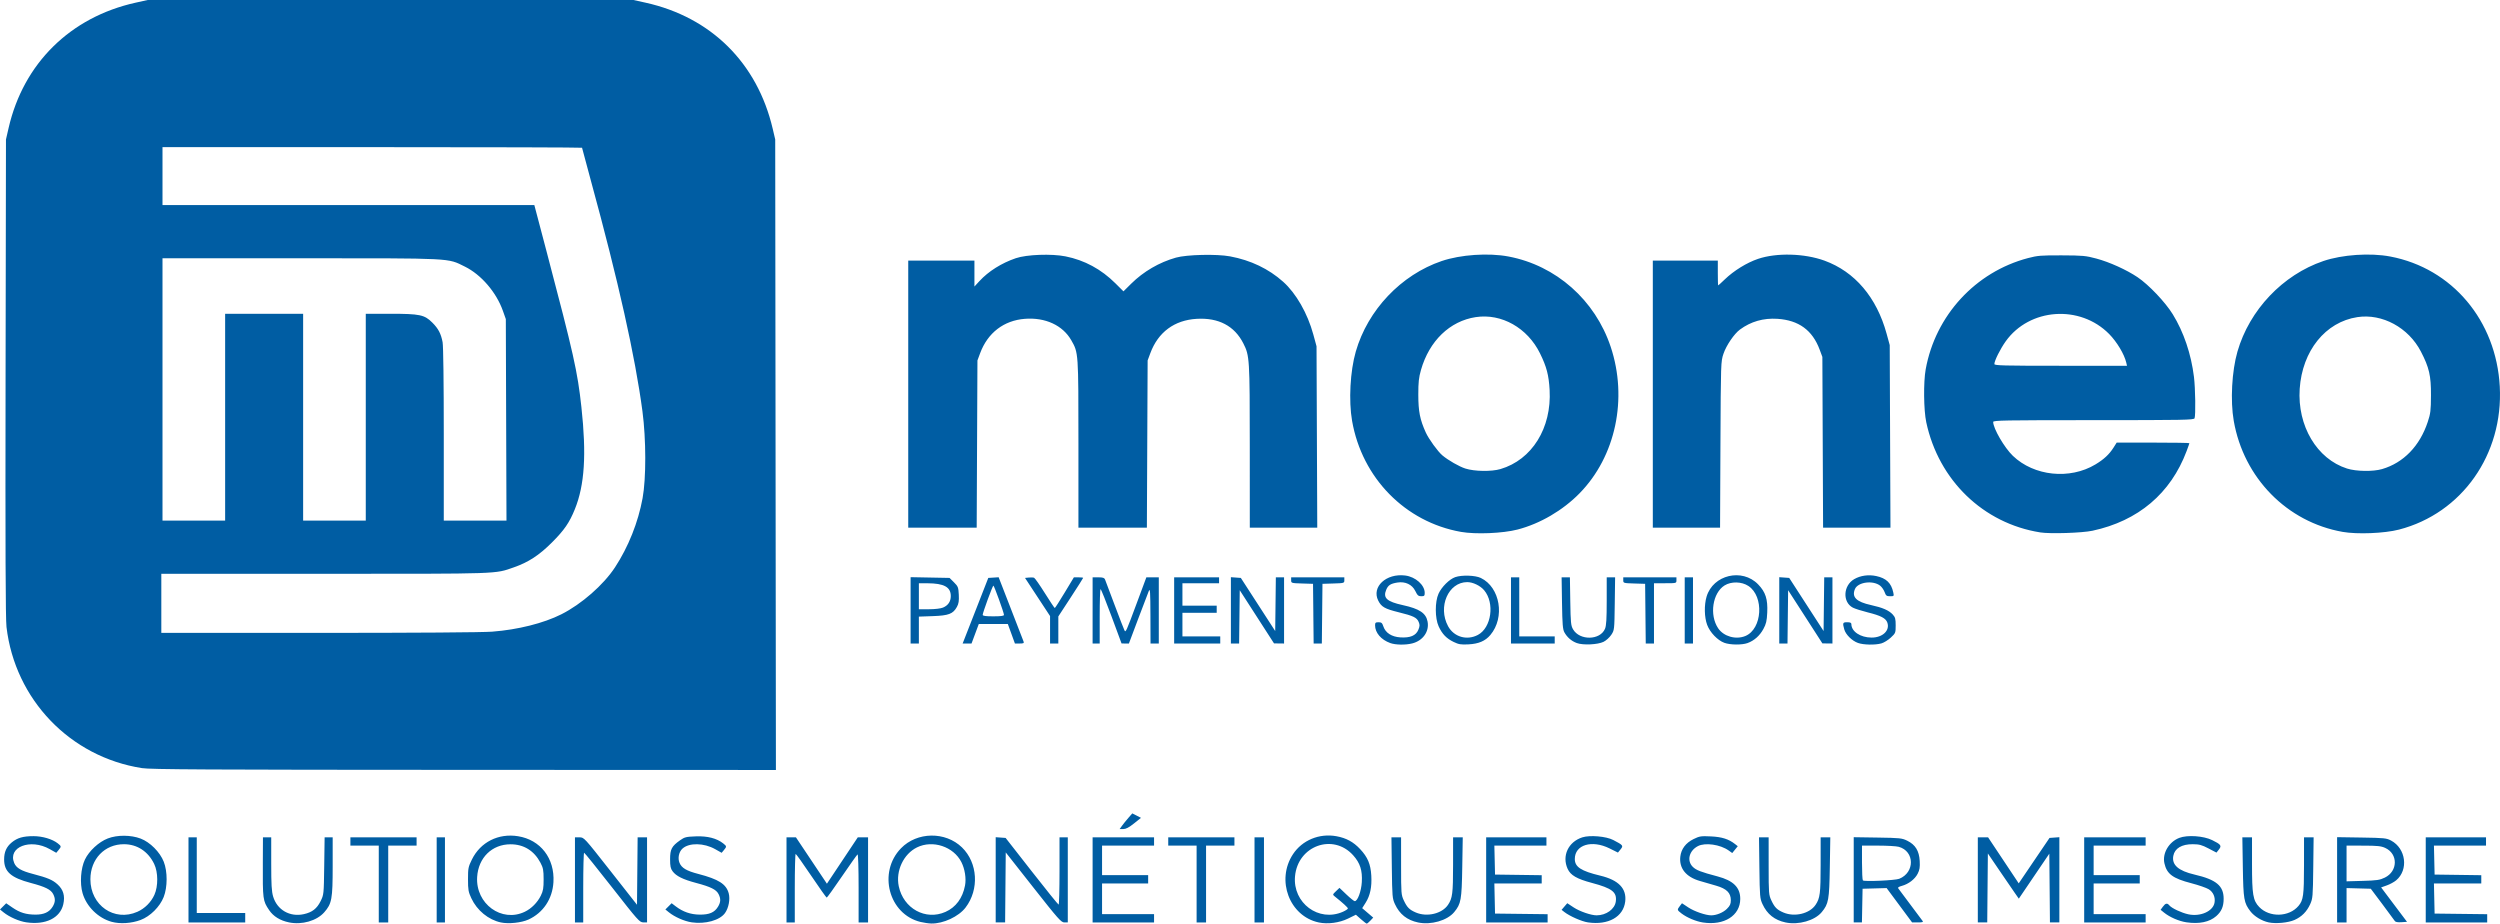 <?xml version="1.0" encoding="UTF-8" standalone="no"?>
<!-- Created with Inkscape (http://www.inkscape.org/) -->

<svg
   xmlns:dc="http://purl.org/dc/elements/1.1/"
   xmlns:cc="http://creativecommons.org/ns#"
   xmlns:rdf="http://www.w3.org/1999/02/22-rdf-syntax-ns#"
   xmlns:svg="http://www.w3.org/2000/svg"
   xmlns="http://www.w3.org/2000/svg"
   xmlns:sodipodi="http://sodipodi.sourceforge.net/DTD/sodipodi-0.dtd"
   xmlns:inkscape="http://www.inkscape.org/namespaces/inkscape"
   width="2115.319"
   height="781.5"
   id="svg3827"
   version="1.1"
   inkscape:version="0.48.4 r9939"
   sodipodi:docname="Nouveau document 5">
  <defs
     id="defs3829" />
  <sodipodi:namedview
     id="base"
     pagecolor="#ffffff"
     bordercolor="#666666"
     borderopacity="1.0"
     inkscape:pageopacity="0.0"
     inkscape:pageshadow="2"
     inkscape:zoom="0.24748737"
     inkscape:cx="1221.5527"
     inkscape:cy="269.56638"
     inkscape:document-units="px"
     inkscape:current-layer="layer1"
     showgrid="false"
     fit-margin-top="0"
     fit-margin-left="0"
     fit-margin-right="0"
     fit-margin-bottom="0"
     inkscape:window-width="1366"
     inkscape:window-height="688"
     inkscape:window-x="0"
     inkscape:window-y="25"
     inkscape:window-maximized="1" />
  <g
     inkscape:label="Calque 1"
     inkscape:groupmode="layer"
     id="layer1"
     transform="translate(1303.918,751.566)">
    <path
       style="fill:#005da3;fill-opacity:1"
       d="m -1281.664,28.849 c -6.135,-0.898 -14.381,-4.521 -19.259,-8.461 l -2.995,-2.419 2.62,-2.62 2.62,-2.62 5.217,3.589 c 6.323,4.349 11.588,5.968 19.532,6.005 7.134,0.033 11.732,-2.082 14.54,-6.687 2.35,-3.854 2.471,-6.812 0.439,-10.741 -1.968,-3.805 -6.65,-6.118 -18.979,-9.376 -16.731,-4.421 -22.495,-9.51 -22.498,-19.867 0,-6.335 1.951,-10.709 6.431,-14.401 4.749,-3.914 9.601,-5.317 18.396,-5.317 7.625,0 15.965,2.476 20.588,6.113 3.058,2.406 3.09,2.699 0.607,5.677 l -1.91,2.291 -5.47,-3.087 c -16.48,-9.301 -35.762,-1.787 -30.113,11.734 1.763,4.221 5.954,6.661 15.871,9.244 12.357,3.218 16.557,4.996 20.742,8.777 4.958,4.479 6.508,9.76 4.931,16.804 -2.62,11.709 -14.949,17.758 -31.311,15.362 z m 72.236,-0.433 c -11.41,-3.139 -21.322,-12.903 -24.622,-24.253 -2.426,-8.345 -1.537,-21.054 1.987,-28.42 3.513,-7.34 11.753,-14.941 19.388,-17.883 7.96,-3.067 19.483,-3.019 27.747,0.116 7.974,3.026 16.376,11.447 19.581,19.63 3.246,8.284 3.219,21.437 -0.062,29.82 -3.228,8.25 -11.408,16.386 -19.526,19.424 -7.763,2.905 -17.391,3.52 -24.494,1.566 z m 21.749,-8.484 c 6.253,-2.759 11.589,-8.085 14.42,-14.39 3.262,-7.265 3.175,-19.093 -0.192,-26.065 -5.123,-10.611 -14.336,-16.665 -25.458,-16.729 -16.416,-0.095 -28.52,12.505 -28.52,29.687 0,22.109 20.236,36.109 39.749,27.498 z m 128.26,8.954 c -7.478,-1.548 -13.203,-5.082 -16.745,-10.336 -5.39,-7.996 -5.51,-8.907 -5.361,-40.865 l 0.097,-20.75 3.5,0 3.5,0 0,22.319 c 0,17.609 0.34,23.463 1.611,27.742 3.372,11.354 14.168,17.555 25.985,14.925 7.066,-1.573 11.048,-4.658 14.181,-10.986 2.702,-5.458 2.726,-5.685 3.064,-29.75 l 0.341,-24.25 3.409,0 3.409,0 0,24.385 c 0,27.827 -0.714,31.737 -7.13,39.026 -6.375,7.242 -18.87,10.816 -29.861,8.541 z m 179.346,0.069 c -10.566,-2.245 -20.211,-10.144 -25.054,-20.521 -2.482,-5.318 -2.801,-7.14 -2.801,-16.022 0,-9.309 0.234,-10.497 3.287,-16.697 7.262,-14.748 22.386,-22.389 39.048,-19.727 19.022,3.039 31.137,18.754 29.959,38.862 -0.831,14.191 -8.667,25.933 -21.105,31.627 -5.931,2.715 -16.789,3.869 -23.333,2.478 z m 20.272,-9.086 c 5.579,-2.696 10.633,-7.793 13.498,-13.612 1.973,-4.007 2.371,-6.346 2.355,-13.823 -0.017,-7.778 -0.378,-9.679 -2.661,-14 -5.402,-10.225 -14.153,-15.625 -25.32,-15.625 -15.668,0 -27.223,11.297 -28.255,27.625 -1.438,22.751 20.749,38.923 40.382,29.435 z m 141.137,8.98 c -6.135,-0.898 -14.381,-4.521 -19.259,-8.461 l -2.995,-2.419 2.645,-2.644 2.645,-2.645 3.405,2.597 c 6.143,4.686 12.682,6.955 20.283,7.04 8.196,0.091 12.568,-1.787 15.552,-6.681 2.35,-3.854 2.471,-6.812 0.439,-10.741 -1.962,-3.795 -6.636,-6.111 -18.909,-9.371 -11.254,-2.989 -16.951,-5.816 -19.982,-9.913 -1.673,-2.261 -2.089,-4.287 -2.089,-10.177 0,-8.429 1.349,-10.991 8.428,-16 3.839,-2.716 5.106,-3.032 13.406,-3.334 9.855,-0.359 17.604,1.637 23.084,5.947 3.058,2.406 3.09,2.699 0.607,5.677 l -1.91,2.291 -5.47,-3.087 c -9.486,-5.354 -22.029,-5.575 -27.651,-0.487 -3.069,2.777 -4.176,8.119 -2.509,12.107 1.811,4.334 5.934,6.758 15.919,9.358 17.15,4.467 23.587,8.571 25.699,16.386 1.345,4.976 -0.037,12.34 -3.131,16.685 -4.375,6.144 -16.636,9.566 -28.205,7.872 z m 193.619,-0.327 c -26.9,-6.528 -36.285,-41.962 -16.511,-62.338 13.605,-14.019 37.574,-14.357 51.598,-0.726 13.377,13.001 14.724,35.554 3.038,50.875 -5.828,7.641 -18.876,13.728 -28.969,13.516 -2.222,-0.047 -6.342,-0.644 -9.156,-1.327 z m 21.116,-8.496 c 8.78,-3.898 14.521,-11.656 16.552,-22.364 1.123,-5.923 -0.131,-13.958 -3.087,-19.781 -6.67,-13.136 -24.231,-18.965 -37.531,-12.459 -11.412,5.583 -18.156,19.897 -15.471,32.833 3.928,18.92 22.689,29.251 39.537,21.771 z m 315.844,8.927 c -24.795,-5.265 -36.313,-35.799 -21.792,-57.771 7.829,-11.846 22.255,-17.822 36.7,-15.202 8.341,1.513 14.382,4.787 20.089,10.887 6.426,6.87 8.889,12.705 9.464,22.426 0.569,9.61 -0.958,16.915 -4.801,22.975 l -2.911,4.59 4.671,3.993 4.671,3.993 -2.392,2.546 c -1.315,1.4 -2.705,2.546 -3.089,2.546 -0.383,0 -2.605,-1.693 -4.937,-3.762 l -4.239,-3.762 -6.639,3.26 c -7.321,3.595 -17.179,4.9 -24.795,3.283 z m 20.406,-9.028 c 2.337,-1.033 4.25,-2.299 4.25,-2.814 0,-0.806 -4.182,-4.633 -11.154,-10.207 -1.858,-1.486 -1.828,-1.613 1.059,-4.379 l 2.973,-2.849 5.901,5.629 c 3.246,3.096 6.414,5.629 7.04,5.629 2.406,0 5.504,-8.372 5.967,-16.127 0.59,-9.875 -1.437,-16.155 -7.328,-22.708 -16.974,-18.879 -46.843,-8.075 -49.189,17.793 -2.051,22.616 20.09,39.042 40.48,30.032 z m 63.594,9.024 c -9.286,-1.963 -15.61,-6.984 -19.54,-15.515 -2.183,-4.738 -2.321,-6.348 -2.628,-30.75 l -0.325,-25.75 4.075,0 4.075,0 0.01,24.25 c 0.01,23.353 0.097,24.435 2.358,29.25 2.731,5.815 4.714,7.787 10.169,10.116 9.429,4.025 22.122,0.989 27.164,-6.498 3.778,-5.609 4.288,-9.63 4.294,-33.868 l 0.01,-23.25 4.088,0 4.088,0 -0.415,25.25 c -0.456,27.733 -1.041,30.994 -6.809,37.992 -5.896,7.153 -19.637,11.091 -30.608,8.772 z m 143.831,-0.04 c -5.279,-0.768 -15.502,-5.258 -20.023,-8.795 l -2.349,-1.837 2.413,-2.805 2.413,-2.805 5.436,3.593 c 5.082,3.359 14.745,6.682 19.396,6.669 8.121,-0.022 15.363,-5.253 16.23,-11.723 1.061,-7.91 -3.125,-11.167 -20.163,-15.693 -12.796,-3.399 -18.128,-6.486 -20.597,-11.924 -4.988,-10.986 0.541,-22.832 12.438,-26.647 6.41,-2.055 20.131,-0.881 26.131,2.236 8.451,4.39 8.768,4.797 6.196,7.952 l -2.196,2.695 -7.036,-3.496 c -15.057,-7.482 -29.464,-3.128 -29.464,8.905 0,6.771 5.215,10.185 21.576,14.126 15.492,3.732 22.377,10.886 21.073,21.897 -1.537,12.974 -14.325,20.147 -31.474,17.652 z m 97.271,0.07 c -5.953,-0.917 -13.509,-4.093 -18.14,-7.626 -3.821,-2.914 -3.87,-3.127 -1.441,-6.285 l 1.819,-2.365 5.409,3.575 c 5.059,3.344 14.726,6.663 19.369,6.65 4.444,-0.012 10.109,-2.364 13.243,-5.497 2.637,-2.637 3.297,-4.103 3.297,-7.32 0,-6.18 -3.543,-9.699 -12.337,-12.25 -3.94,-1.143 -10.22,-2.963 -13.957,-4.045 -11.656,-3.373 -17.548,-10.725 -16.444,-20.519 0.732,-6.495 4.624,-11.671 11.19,-14.884 5.116,-2.503 6.285,-2.682 14.801,-2.272 9.323,0.45 15.009,2.276 20.435,6.563 l 2.188,1.729 -2.338,2.89 -2.337,2.89 -3.035,-2.161 c -7.104,-5.059 -19.852,-6.884 -25.973,-3.719 -7.476,3.866 -9.617,12.332 -4.429,17.519 2.86,2.86 6.901,4.426 20.987,8.131 13.357,3.514 19.275,9.393 19.226,19.102 -0.071,14.08 -13.653,22.648 -31.533,19.894 z m 69.899,-0.03 c -9.286,-1.963 -15.61,-6.984 -19.54,-15.515 -2.183,-4.738 -2.321,-6.348 -2.628,-30.75 l -0.325,-25.75 4.075,0 4.075,0 0.01,24.25 c 0.01,23.353 0.097,24.435 2.358,29.25 2.731,5.815 4.714,7.787 10.169,10.116 9.429,4.025 22.122,0.989 27.164,-6.498 3.778,-5.609 4.288,-9.63 4.294,-33.868 l 0.01,-23.25 4.088,0 4.088,0 -0.415,25.25 c -0.456,27.733 -1.041,30.994 -6.809,37.992 -5.896,7.153 -19.637,11.091 -30.608,8.772 z m 339.183,-0.118 c -6.334,-0.934 -14.121,-4.31 -18.944,-8.214 l -2.918,-2.362 1.918,-2.629 c 2.217,-3.039 3.644,-3.329 5.482,-1.114 2.005,2.416 10.296,6.306 16.088,7.548 10.09,2.164 20.731,-2.506 22.107,-9.701 0.885,-4.631 -1.015,-9.111 -4.879,-11.499 -1.958,-1.21 -8.583,-3.505 -14.72,-5.099 -15.742,-4.088 -20.741,-7.791 -22.782,-16.875 -1.898,-8.447 3.8,-18.137 12.654,-21.518 6.809,-2.6 20.417,-1.673 27.695,1.888 7.527,3.683 8.292,4.747 5.74,7.991 l -2.042,2.596 -6.755,-3.529 c -5.688,-2.971 -7.793,-3.535 -13.32,-3.567 -9.326,-0.054 -15.256,3.502 -16.449,9.862 -1.428,7.612 4.281,12.655 17.904,15.814 18.412,4.27 24.695,9.483 24.695,20.492 0,6.523 -1.811,10.767 -6.265,14.677 -5.713,5.016 -14.425,6.826 -25.208,5.237 z m 69.62,0.084 c -5.839,-1.223 -12.241,-5.105 -15.529,-9.416 -5.468,-7.168 -5.949,-9.981 -6.388,-37.316 l -0.406,-25.25 4.088,0 4.088,0 0,22.819 c 0,25.619 0.845,30.629 6.088,36.116 8.645,9.046 25.247,8.586 33.248,-0.922 4.099,-4.872 4.653,-8.942 4.659,-34.263 l 0.01,-23.749 4.061,0 4.061,0 -0.311,25.75 c -0.295,24.429 -0.43,26.013 -2.628,30.868 -2.819,6.228 -7.187,10.618 -13.214,13.28 -5.368,2.371 -15.729,3.36 -21.823,2.083 z m -1760.147,-35.98 0,-36 3.5,0 3.5,0 0,32 0,32 20.5,0 20.5,0 0,4 0,4 -24,0 -24,0 0,-36 z m 161,3.5 0,-32.5 -12,0 -12,0 0,-3.5 0,-3.5 28,0 28,0 0,3.5 0,3.5 -12,0 -12,0 0,32.5 0,32.5 -4,0 -4,0 0,-32.5 z m 49,-3.5 0,-36 3.5,0 3.5,0 0,36 0,36 -3.5,0 -3.5,0 0,-36 z m 117,0 0,-36 3.837,0 c 3.836,0 3.844,0.009 26.25,28.523 l 22.413,28.523 0.265,-28.523 0.265,-28.523 3.985,0 3.985,0 0,36 0,36 -3.25,-0.044 c -3.057,-0.042 -4.612,-1.788 -26.25,-29.477 -12.65,-16.188 -23.337,-29.443 -23.75,-29.456 -0.412,-0.013 -0.75,13.252 -0.75,29.477 l 0,29.5 -3.5,0 -3.5,0 0,-36 z m 179,0 0,-36 3.988,0 3.988,0 13.106,19.621 13.106,19.621 13.061,-19.621 13.061,-19.621 4.346,0 4.346,0 0,36 0,36 -4,0 -4,0 0,-29.059 c 0,-16.689 -0.378,-28.825 -0.889,-28.51 -0.489,0.302 -6.411,8.654 -13.16,18.559 -6.749,9.905 -12.57,18.01 -12.935,18.01 -0.365,0 -6.255,-8.307 -13.09,-18.459 -6.835,-10.152 -12.764,-18.477 -13.177,-18.5 -0.412,-0.023 -0.75,13.009 -0.75,28.959 l 0,29 -3.5,0 -3.5,0 0,-36 z m 177,-0.057 0,-36.058 4.201,0.307 4.201,0.307 22.049,28.201 c 12.127,15.511 22.387,28.223 22.799,28.25 0.412,0.027 0.75,-12.776 0.75,-28.451 l 0,-28.5 3.5,0 3.5,0 0,36 0,36 -2.93,0 c -2.649,0 -5.165,-2.84 -26.25,-29.622 l -23.32,-29.622 -0.265,29.622 -0.265,29.622 -3.985,0 -3.985,0 0,-36.057 z m 82,0.057 0,-36 26,0 26,0 0,3.5 0,3.5 -22,0 -22,0 0,12.5 0,12.5 19.5,0 19.5,0 0,3.5 0,3.5 -19.5,0 -19.5,0 0,13 0,13 22,0 22,0 0,3.5 0,3.5 -26,0 -26,0 0,-36 z m 88,3.5 0,-32.5 -12,0 -12,0 0,-3.5 0,-3.5 28,0 28,0 0,3.5 0,3.5 -12,0 -12,0 0,32.5 0,32.5 -4,0 -4,0 0,-32.5 z m 49,-3.5 0,-36 4,0 4,0 0,36 0,36 -4,0 -4,0 0,-36 z m 196,0 0,-36 25.5,0 25.5,0 0,3.5 0,3.5 -22.031,0 -22.031,0 0.281,12.25 0.281,12.25 19.75,0.271 19.75,0.271 0,3.479 0,3.479 -20.03,0 -20.03,0 0.28,12.75 0.28,12.75 22.25,0.269 22.25,0.269 0,3.481 0,3.481 -26,0 -26,0 0,-36 z m 311,-0.057 0,-36.057 20.25,0.307 c 18.951,0.287 20.559,0.459 25.066,2.678 6.866,3.381 10.028,8.525 10.513,17.105 0.302,5.353 -0.044,7.526 -1.728,10.826 -2.366,4.638 -7.709,8.728 -13.425,10.278 -2.723,0.738 -3.559,1.38 -2.905,2.228 0.506,0.655 5.109,6.817 10.229,13.691 5.12,6.875 9.745,13.062 10.277,13.75 0.745,0.962 -0.167,1.25 -3.952,1.25 l -4.92,0 -10.777,-14.534 -10.777,-14.534 -10.176,0.284 -10.176,0.284 -0.278,14.25 -0.277,14.25 -3.473,0 -3.473,0 0,-36.057 z m 38.5,-0.873 c 13.356,-5.331 13.1,-23.309 -0.386,-27.055 -1.988,-0.552 -9.802,-1.006 -17.364,-1.01 l -13.75,-0.006 0,14.333 c 0,7.883 0.338,14.682 0.75,15.108 1.132,1.169 27.311,0 30.75,-1.371 z m 66.5,0.93 0,-36 4.346,0 4.346,0 12.96,19.469 12.96,19.469 13.029,-19.219 13.029,-19.219 4.165,-0.307 4.165,-0.307 0,36.058 0,36.057 -3.985,0 -3.985,0 -0.265,-29.089 -0.265,-29.089 -12.904,19.035 -12.904,19.035 -3.63,-5.196 c -1.996,-2.858 -7.89,-11.464 -13.096,-19.125 l -9.466,-13.929 -0.265,29.179 -0.265,29.179 -3.985,0 -3.985,0 0,-36 z m 90,0 0,-36 26,0 26,0 0,3.5 0,3.5 -22,0 -22,0 0,12.5 0,12.5 19.5,0 19.5,0 0,3.5 0,3.5 -19.5,0 -19.5,0 0,13 0,13 22,0 22,0 0,3.5 0,3.5 -26,0 -26,0 0,-36 z m 214,-0.072 0,-36.072 20.75,0.322 c 19.238,0.299 21.055,0.486 24.942,2.563 12.587,6.728 14.885,24.706 4.296,33.616 -1.696,1.427 -5.255,3.366 -7.909,4.309 l -4.825,1.714 10.95,14.56 10.95,14.56 -4.753,0.312 c -3.134,0.206 -5.026,-0.135 -5.555,-1 -0.442,-0.722 -5.2,-7.162 -10.574,-14.312 l -9.771,-13 -10.25,-0.285 -10.25,-0.285 0,14.535 0,14.535 -4,0 -4,0 0,-36.072 z m 40.372,-1.851 c 11.141,-5.426 11.317,-20.136 0.3,-25.138 -3.46,-1.571 -6.604,-1.898 -18.422,-1.916 l -14.25,-0.023 0,15.114 0,15.114 13.75,-0.389 c 11.954,-0.338 14.386,-0.699 18.622,-2.762 z m 34.628,1.923 0,-36 25.5,0 25.5,0 0,3.5 0,3.5 -22.031,0 -22.031,0 0.281,12.25 0.281,12.25 19.75,0.271 19.75,0.271 0,3.479 0,3.479 -20.03,0 -20.03,0 0.28,12.75 0.28,12.75 22.25,0.269 22.25,0.269 0,3.481 0,3.481 -26,0 -26,0 0,-36 z M -354.589,-52.816 c 1.087,-1.512 3.496,-4.498 5.354,-6.634 l 3.378,-3.884 3.68,1.888 3.68,1.888 -5.931,4.746 c -4.208,3.367 -6.832,4.746 -9.034,4.746 l -3.103,0 1.976,-2.75 z m -829.171,-48.818 c -60.808,-9.459 -107.448,-58.039 -114.664,-119.432 -0.798,-6.789 -1.02,-67 -0.779,-211 l 0.337,-201.5 2.238,-9.744 c 12.548,-54.625 52.24,-93.759 107.511,-106 l 10.188,-2.256 205.5,0 205.5,0 10.188,2.256 c 55.526,12.297 94.641,51.081 107.654,106.744 l 2.104,9 0.295,266.75 0.295,266.75 -263.768,-0.097 c -218.385,-0.08 -265.288,-0.333 -272.6,-1.471 z m 296.332,-115.467 c 21.646,-1.651 43.417,-7.116 58.447,-14.672 17.08,-8.586 35.702,-24.886 45.463,-39.794 11.282,-17.232 19.562,-38 23.311,-58.47 3.072,-16.776 3.018,-49.841 -0.12,-73.53 -6.16,-46.498 -20.387,-110.163 -43.516,-194.731 -4.171,-15.252 -7.584,-27.965 -7.584,-28.25 0,-0.285 -79.875,-0.519 -177.5,-0.519 l -177.5,0 0,24.5 0,24.5 157.309,0 157.309,0 10.348,39.25 c 22.995,87.221 26.182,101.463 29.485,131.75 4.371,40.078 2.716,65.889 -5.533,86.315 -4.612,11.421 -8.967,17.744 -19.413,28.185 -10.85,10.845 -19.913,16.756 -32.297,21.063 -16.285,5.663 -9.646,5.437 -159.773,5.437 l -138.435,0 0,25 0,25 133.25,-0.002 c 81.964,-0.001 138.446,-0.399 146.75,-1.032 z m -226,-181.465 0,-87.5 33,0 33,0 0,87.5 0,87.5 26.5,0 26.5,0 0,-87.5 0,-87.5 20.819,0 c 24.951,0 28.841,0.817 35.479,7.455 5.122,5.122 7.337,9.343 8.715,16.608 0.594,3.133 0.988,34.264 0.988,78.074 l 0,72.864 26.527,0 26.527,0 -0.277,-85.25 -0.277,-85.25 -2.448,-6.925 c -5.578,-15.779 -18.396,-30.689 -32.253,-37.52 -14.866,-7.328 -8.74,-7.018 -139.049,-7.037 l -116.75,-0.017 0,111 0,111 26.5,0 26.5,0 0,-87.5 z m 985.885,191.12 c -7.785,-2.782 -12.885,-8.728 -12.885,-15.022 0,-2.206 0.442,-2.599 2.922,-2.599 2.455,0 3.108,0.562 4.081,3.511 1.804,5.466 7.015,8.832 14.402,9.302 8.33,0.53 13.148,-1.501 15.198,-6.407 1.25,-2.991 1.309,-4.203 0.323,-6.583 -1.57,-3.791 -4.447,-5.19 -17.04,-8.29 -11.671,-2.873 -14.578,-4.536 -17.223,-9.857 -5.78,-11.627 6.707,-23.235 22.828,-21.221 8.702,1.087 16.508,8.034 16.508,14.692 0,2.483 -0.377,2.852 -2.911,2.852 -2.455,0 -3.248,-0.696 -5.06,-4.44 -2.65,-5.475 -8.467,-8.225 -15.139,-7.158 -5.804,0.928 -7.846,2.251 -9.468,6.131 -2.882,6.898 0.499,10.017 14.078,12.989 14.102,3.086 19.575,6.735 20.93,13.955 1.566,8.346 -3.938,16.155 -12.993,18.435 -5.722,1.441 -14.072,1.31 -18.551,-0.291 z m 53.615,-0.941 c -6.152,-2.985 -9.693,-6.661 -12.696,-13.179 -3.178,-6.897 -3.235,-20.785 -0.114,-27.656 2.614,-5.755 9.215,-12.305 14.122,-14.014 5.579,-1.943 16.922,-1.581 21.645,0.691 16.375,7.876 20.645,33.4 8.075,48.273 -4.3,5.087 -9.893,7.479 -18.532,7.924 -6.389,0.33 -8.241,0.028 -12.5,-2.039 z m 20.487,-5.954 c 11.473,-6.067 14.403,-26.978 5.296,-37.801 -3.255,-3.868 -9.507,-6.88 -14.283,-6.88 -16.02,0 -25.115,20.922 -16.221,37.318 4.928,9.085 15.894,12.288 25.208,7.363 z m 83.668,6.866 c -4.47,-1.652 -8.164,-4.852 -10.495,-9.091 -1.355,-2.465 -1.71,-6.875 -1.99,-24.75 l -0.34,-21.75 3.511,0 3.511,0 0.324,20.25 c 0.291,18.201 0.529,20.604 2.358,23.75 5.608,9.65 22.92,9.337 27.026,-0.49 1.091,-2.61 1.44,-8.306 1.44,-23.478 l 0,-20.032 3.553,0 3.553,0 -0.303,22.326 c -0.302,22.272 -0.31,22.336 -2.964,26.344 -1.463,2.21 -4.388,4.859 -6.5,5.888 -4.98,2.426 -17.385,2.991 -22.684,1.033 z m 124.849,-0.194 c -5.701,-2.086 -12.141,-8.81 -14.514,-15.152 -2.411,-6.444 -2.624,-16.748 -0.495,-23.917 5.489,-18.484 30.11,-24.336 43.63,-10.37 6.294,6.501 8.239,12.546 7.693,23.903 -0.343,7.134 -0.914,9.556 -3.278,13.894 -3.11,5.708 -7.812,9.859 -13.45,11.875 -4.764,1.703 -14.618,1.586 -19.586,-0.232 z m 17.852,-5.773 c 14.297,-5.974 15.947,-33.439 2.542,-42.31 -5.697,-3.77 -14.507,-3.976 -20.158,-0.471 -10.19,6.32 -13.013,25.039 -5.464,36.241 4.704,6.981 15.025,9.906 23.079,6.54 z m 95.268,5.907 c -5.089,-1.814 -10.399,-7.059 -11.629,-11.487 -1.535,-5.524 -1.319,-6.044 2.504,-6.044 2.494,0 3.5,0.445 3.5,1.55 0,6.295 7.627,11.391 17.102,11.428 9.339,0.037 15.685,-5.995 13.335,-12.675 -1.304,-3.708 -5.474,-5.887 -16.521,-8.633 -5.179,-1.287 -10.872,-3.097 -12.65,-4.022 -8.879,-4.618 -8.229,-18.689 1.113,-24.103 5.307,-3.076 12.106,-4.035 18.651,-2.631 8.503,1.824 12.709,5.858 14.428,13.837 0.681,3.163 0.61,3.25 -2.679,3.25 -2.948,0 -3.538,-0.442 -4.633,-3.47 -0.69,-1.908 -2.387,-4.361 -3.771,-5.449 -6.102,-4.8 -18.89,-3.083 -21.354,2.867 -2.831,6.834 1.19,10.803 13.727,13.547 9.669,2.116 15.033,4.452 18.252,7.95 2.131,2.315 2.5,3.675 2.5,9.208 0,6.317 -0.111,6.594 -4.123,10.337 -2.268,2.115 -5.868,4.331 -8,4.923 -5.313,1.475 -15.072,1.287 -19.752,-0.382 z m -801.625,-27.598 0,-28.067 16.486,0.317 16.486,0.317 3.73,3.733 c 3.461,3.464 3.755,4.221 4.073,10.5 0.267,5.261 -0.085,7.546 -1.579,10.267 -3.26,5.936 -6.931,7.346 -20.385,7.825 l -11.812,0.421 0,11.377 0,11.377 -3.5,0 -3.5,0 0,-28.067 z m 27.401,-2.327 c 4.347,-1.816 6.599,-5.151 6.599,-9.772 0,-7.616 -5.751,-10.763 -19.75,-10.809 l -7.25,-0.024 0,11 0,11 8.532,0 c 5.035,0 9.9,-0.572 11.869,-1.394 z m 18.098,26.644 c 0.816,-2.062 5.701,-14.55 10.857,-27.75 l 9.374,-24 4.385,-0.282 4.385,-0.282 10.203,26.282 c 5.612,14.455 10.497,27.069 10.857,28.032 0.554,1.483 0.047,1.75 -3.323,1.75 l -3.977,0 -2.995,-8.25 -2.995,-8.25 -12.291,0 -12.291,0 -3.071,8.25 -3.071,8.25 -3.764,0 -3.764,0 1.483,-3.75 z m 33.501,-20.473 c 0,-1.788 -8.308,-24.777 -8.953,-24.775 -0.656,0.002 -9.049,22.958 -9.048,24.748 5e-4,0.907 2.468,1.25 9.001,1.25 6.427,0 9,-0.35 9,-1.223 z m 39,12.607 0,-11.616 -10.596,-16.134 -10.596,-16.134 3.191,-0.32 c 1.755,-0.176 3.767,-0.099 4.471,0.171 0.704,0.27 4.824,6.151 9.155,13.069 4.331,6.918 8.1,12.57 8.375,12.56 0.275,-0.01 4.022,-5.859 8.326,-12.999 l 7.826,-12.981 3.924,0 c 2.158,0 3.924,0.208 3.924,0.462 0,0.254 -4.725,7.696 -10.5,16.538 l -10.5,16.076 0,11.462 0,11.462 -3.5,0 -3.5,0 0,-11.616 z m 36,-16.384 0,-28 4.893,0 c 3.73,0 5.057,0.416 5.585,1.75 0.38,0.963 4.059,10.732 8.174,21.709 4.115,10.977 7.848,20.612 8.295,21.41 1.1,1.965 1.236,1.663 10.633,-23.619 l 7.898,-21.25 5.261,0 5.261,0 0,28 0,28 -3.5,0 -3.5,0 -0.082,-23.75 c -0.069,-20.132 -0.275,-23.293 -1.349,-20.75 -0.697,1.65 -4.775,12.338 -9.063,23.75 l -7.796,20.75 -3.106,-0.01 -3.106,-0.01 -8.5,-22.98 c -4.675,-12.639 -8.838,-22.985 -9.25,-22.99 -0.412,-0.005 -0.75,10.34 -0.75,22.99 l 0,23 -3,0 -3,0 0,-28 z m 69,0 0,-28 19,0 19,0 0,2.5 0,2.5 -15.5,0 -15.5,0 0,9.5 0,9.5 14.5,0 14.5,0 0,3 0,3 -14.5,0 -14.5,0 0,10 0,10 16,0 16,0 0,3 0,3 -19.5,0 -19.5,0 0,-28 z m 48,-0.058 0,-28.058 4.207,0.307 4.207,0.307 14.543,22.475 14.543,22.475 0.269,-22.725 0.269,-22.725 3.481,0 3.481,0 0,28 0,28 -4.25,-0.051 -4.25,-0.051 -14.5,-22.5 -14.5,-22.5 -0.269,22.551 -0.269,22.551 -3.481,0 -3.481,0 0,-28.058 z m 69.767,2.808 -0.267,-25.25 -9.25,-0.288 c -9.085,-0.282 -9.25,-0.332 -9.25,-2.75 l 0,-2.462 22.5,0 22.5,0 0,2.462 c 0,2.418 -0.165,2.468 -9.25,2.75 l -9.25,0.288 -0.267,25.25 -0.267,25.25 -3.466,0 -3.466,0 -0.267,-25.25 z m 167.233,-2.75 0,-28 3.5,0 3.5,0 0,25 0,25 15,0 15,0 0,3 0,3 -18.5,0 -18.5,0 0,-28 z m 113.767,2.75 -0.267,-25.25 -9.25,-0.288 c -9.085,-0.282 -9.25,-0.332 -9.25,-2.75 l 0,-2.462 22.5,0 22.5,0 0,2.5 c 0,2.491 -0.033,2.5 -9.5,2.5 l -9.5,0 0,25.5 0,25.5 -3.483,0 -3.483,0 -0.267,-25.25 z m 33.233,-2.75 0,-28 3.5,0 3.5,0 0,28 0,28 -3.5,0 -3.5,0 0,-28 z m 80,-0.058 0,-28.058 4.207,0.307 4.207,0.307 14.543,22.475 14.543,22.475 0.269,-22.725 0.269,-22.725 3.481,0 3.481,0 0,28 0,28 -4.25,-0.051 -4.25,-0.051 -14.5,-22.5 -14.5,-22.5 -0.269,22.551 -0.269,22.551 -3.481,0 -3.481,0 0,-28.058 z m -269.322,-66.394 c -47.14,-8.333 -83.703,-45.612 -92.13,-93.934 -2.971,-17.039 -1.636,-42.062 3.129,-58.615 10.136,-35.217 38.332,-64.939 72.691,-76.625 16.018,-5.448 39.618,-7.043 56.586,-3.824 40.192,7.624 73.258,36.872 86.43,76.449 14.569,43.775 4.196,92.647 -26.279,123.814 -14.234,14.557 -33.497,25.823 -52.605,30.765 -12.476,3.227 -35.376,4.17 -47.822,1.97 z m 33.391,-53.144 c 26.685,-7.838 43.403,-34.713 41.62,-66.905 -0.698,-12.606 -2.548,-19.658 -8.129,-31 -10.628,-21.596 -32.575,-33.979 -54.367,-30.674 -21.926,3.325 -39.335,20.119 -46.357,44.719 -1.843,6.458 -2.267,10.401 -2.253,20.955 0.02,14.157 1.388,21.071 6.32,31.942 2.509,5.53 10.214,16.158 14.039,19.364 5.034,4.221 14.249,9.494 19.497,11.159 7.75,2.458 22.037,2.67 29.63,0.439 z m 456.746,53.585 c -48.225,-7.646 -85.938,-44.089 -96.438,-93.193 -2.191,-10.246 -2.448,-33.931 -0.486,-44.796 8.232,-45.592 42.101,-82.401 86.61,-94.129 8.06,-2.124 11.037,-2.364 28.5,-2.298 17.767,0.067 20.369,0.307 29.277,2.699 11.135,2.991 25.493,9.484 34.845,15.758 9.458,6.345 23.481,21.099 29.81,31.362 9.293,15.07 15.595,33.702 17.963,53.107 1.177,9.641 1.5,32.306 0.497,34.918 -0.547,1.425 -9.011,1.582 -85.5,1.582 -75.287,0 -84.893,0.172 -84.893,1.52 0,5.478 9.473,21.787 16.653,28.668 17.931,17.186 48.14,20.338 69.847,7.29 7.191,-4.323 11.691,-8.503 15.312,-14.226 l 2.688,-4.248 30.75,-0.002 c 16.913,-9.9e-4 30.75,0.213 30.75,0.475 0,0.262 -1.063,3.3 -2.361,6.75 -13.478,35.803 -40.947,59.031 -79.639,67.342 -8.776,1.885 -35.779,2.753 -44.186,1.42 z m 72.763,-143.739 c -1.628,-7.001 -7.907,-17.487 -14.439,-24.11 -24.702,-25.047 -67.423,-22.022 -87.562,6.201 -4.587,6.428 -9.576,16.425 -9.576,19.187 0,1.278 7.384,1.471 56.108,1.471 l 56.108,0 -0.639,-2.75 z m 183.1,143.299 c -47.111,-8.328 -83.708,-45.642 -92.13,-93.934 -2.971,-17.039 -1.636,-42.062 3.129,-58.615 10.136,-35.217 38.332,-64.939 72.691,-76.625 16.018,-5.448 39.618,-7.043 56.586,-3.824 52.401,9.94 89.682,54.195 92.688,110.025 3.091,57.422 -32.023,107.247 -85.304,121.043 -12.307,3.186 -35.289,4.117 -47.66,1.931 z m 33.391,-53.144 c 18.164,-5.335 31.873,-19.495 38.632,-39.905 2.354,-7.109 2.658,-9.614 2.724,-22.5 0.086,-16.589 -1.507,-23.513 -8.523,-37.045 -10.514,-20.279 -32.705,-32.314 -53.709,-29.129 -27.061,4.104 -46.697,28.496 -48.843,60.674 -2.09,31.347 14.561,59.37 40.089,67.465 7.75,2.458 22.037,2.67 29.63,0.439 z m -1247.069,-63.405 0,-113 28,0 28,0 0,10.978 0,10.978 4.236,-4.596 c 7.661,-8.311 18.661,-15.235 30.771,-19.369 9.19,-3.137 30.287,-3.915 42.083,-1.553 16.072,3.219 30.196,10.854 42.208,22.818 l 6.798,6.77 6.534,-6.47 c 10.406,-10.304 23.778,-18.095 37.87,-22.063 9.167,-2.582 34.58,-3.167 45.826,-1.056 17.509,3.287 32.533,10.47 44.862,21.45 10.949,9.751 20.671,26.729 25.545,44.614 l 2.725,10 0.312,76.75 0.312,76.75 -28.541,0 -28.541,0 -0.017,-68.75 c -0.019,-74.413 -0.165,-76.756 -5.441,-87.167 -7.512,-14.824 -20.967,-21.9 -39.542,-20.795 -18.846,1.121 -32.579,11.305 -39.158,29.038 l -2.291,6.174 -0.319,70.75 -0.32,70.75 -28.956,0 -28.956,0 0,-70.79 c 0,-77.724 0.039,-77.154 -6.066,-87.826 -7.232,-12.64 -21.957,-19.438 -39.236,-18.113 -17.814,1.366 -31.473,11.85 -37.856,29.055 l -2.291,6.174 -0.319,70.75 -0.32,70.75 -28.956,0 -28.956,0 0,-113 z m 630,0 0,-113 27.5,0 27.5,0 0,10.5 c 0,5.775 0.139,10.5 0.309,10.5 0.17,0 2.67,-2.275 5.555,-5.056 7.684,-7.406 18.679,-14.189 28.235,-17.418 15.65,-5.289 39.226,-4.652 56.162,1.516 25.67,9.349 44.116,31.03 52.538,61.753 l 2.661,9.706 0.311,77.25 0.311,77.25 -28.503,0 -28.503,0 -0.305,-72.25 -0.305,-72.25 -2.293,-6.161 c -6.132,-16.471 -17.698,-24.899 -35.784,-26.076 -11.796,-0.768 -22.419,2.285 -31.684,9.106 -4.851,3.571 -11.544,13.412 -13.915,20.459 -2.228,6.623 -2.247,7.192 -2.566,76.923 l -0.322,70.25 -28.45,0 -28.45,0 0,-113 z"
       id="path3846"
       inkscape:connector-curvature="0" />
  </g>
</svg>
